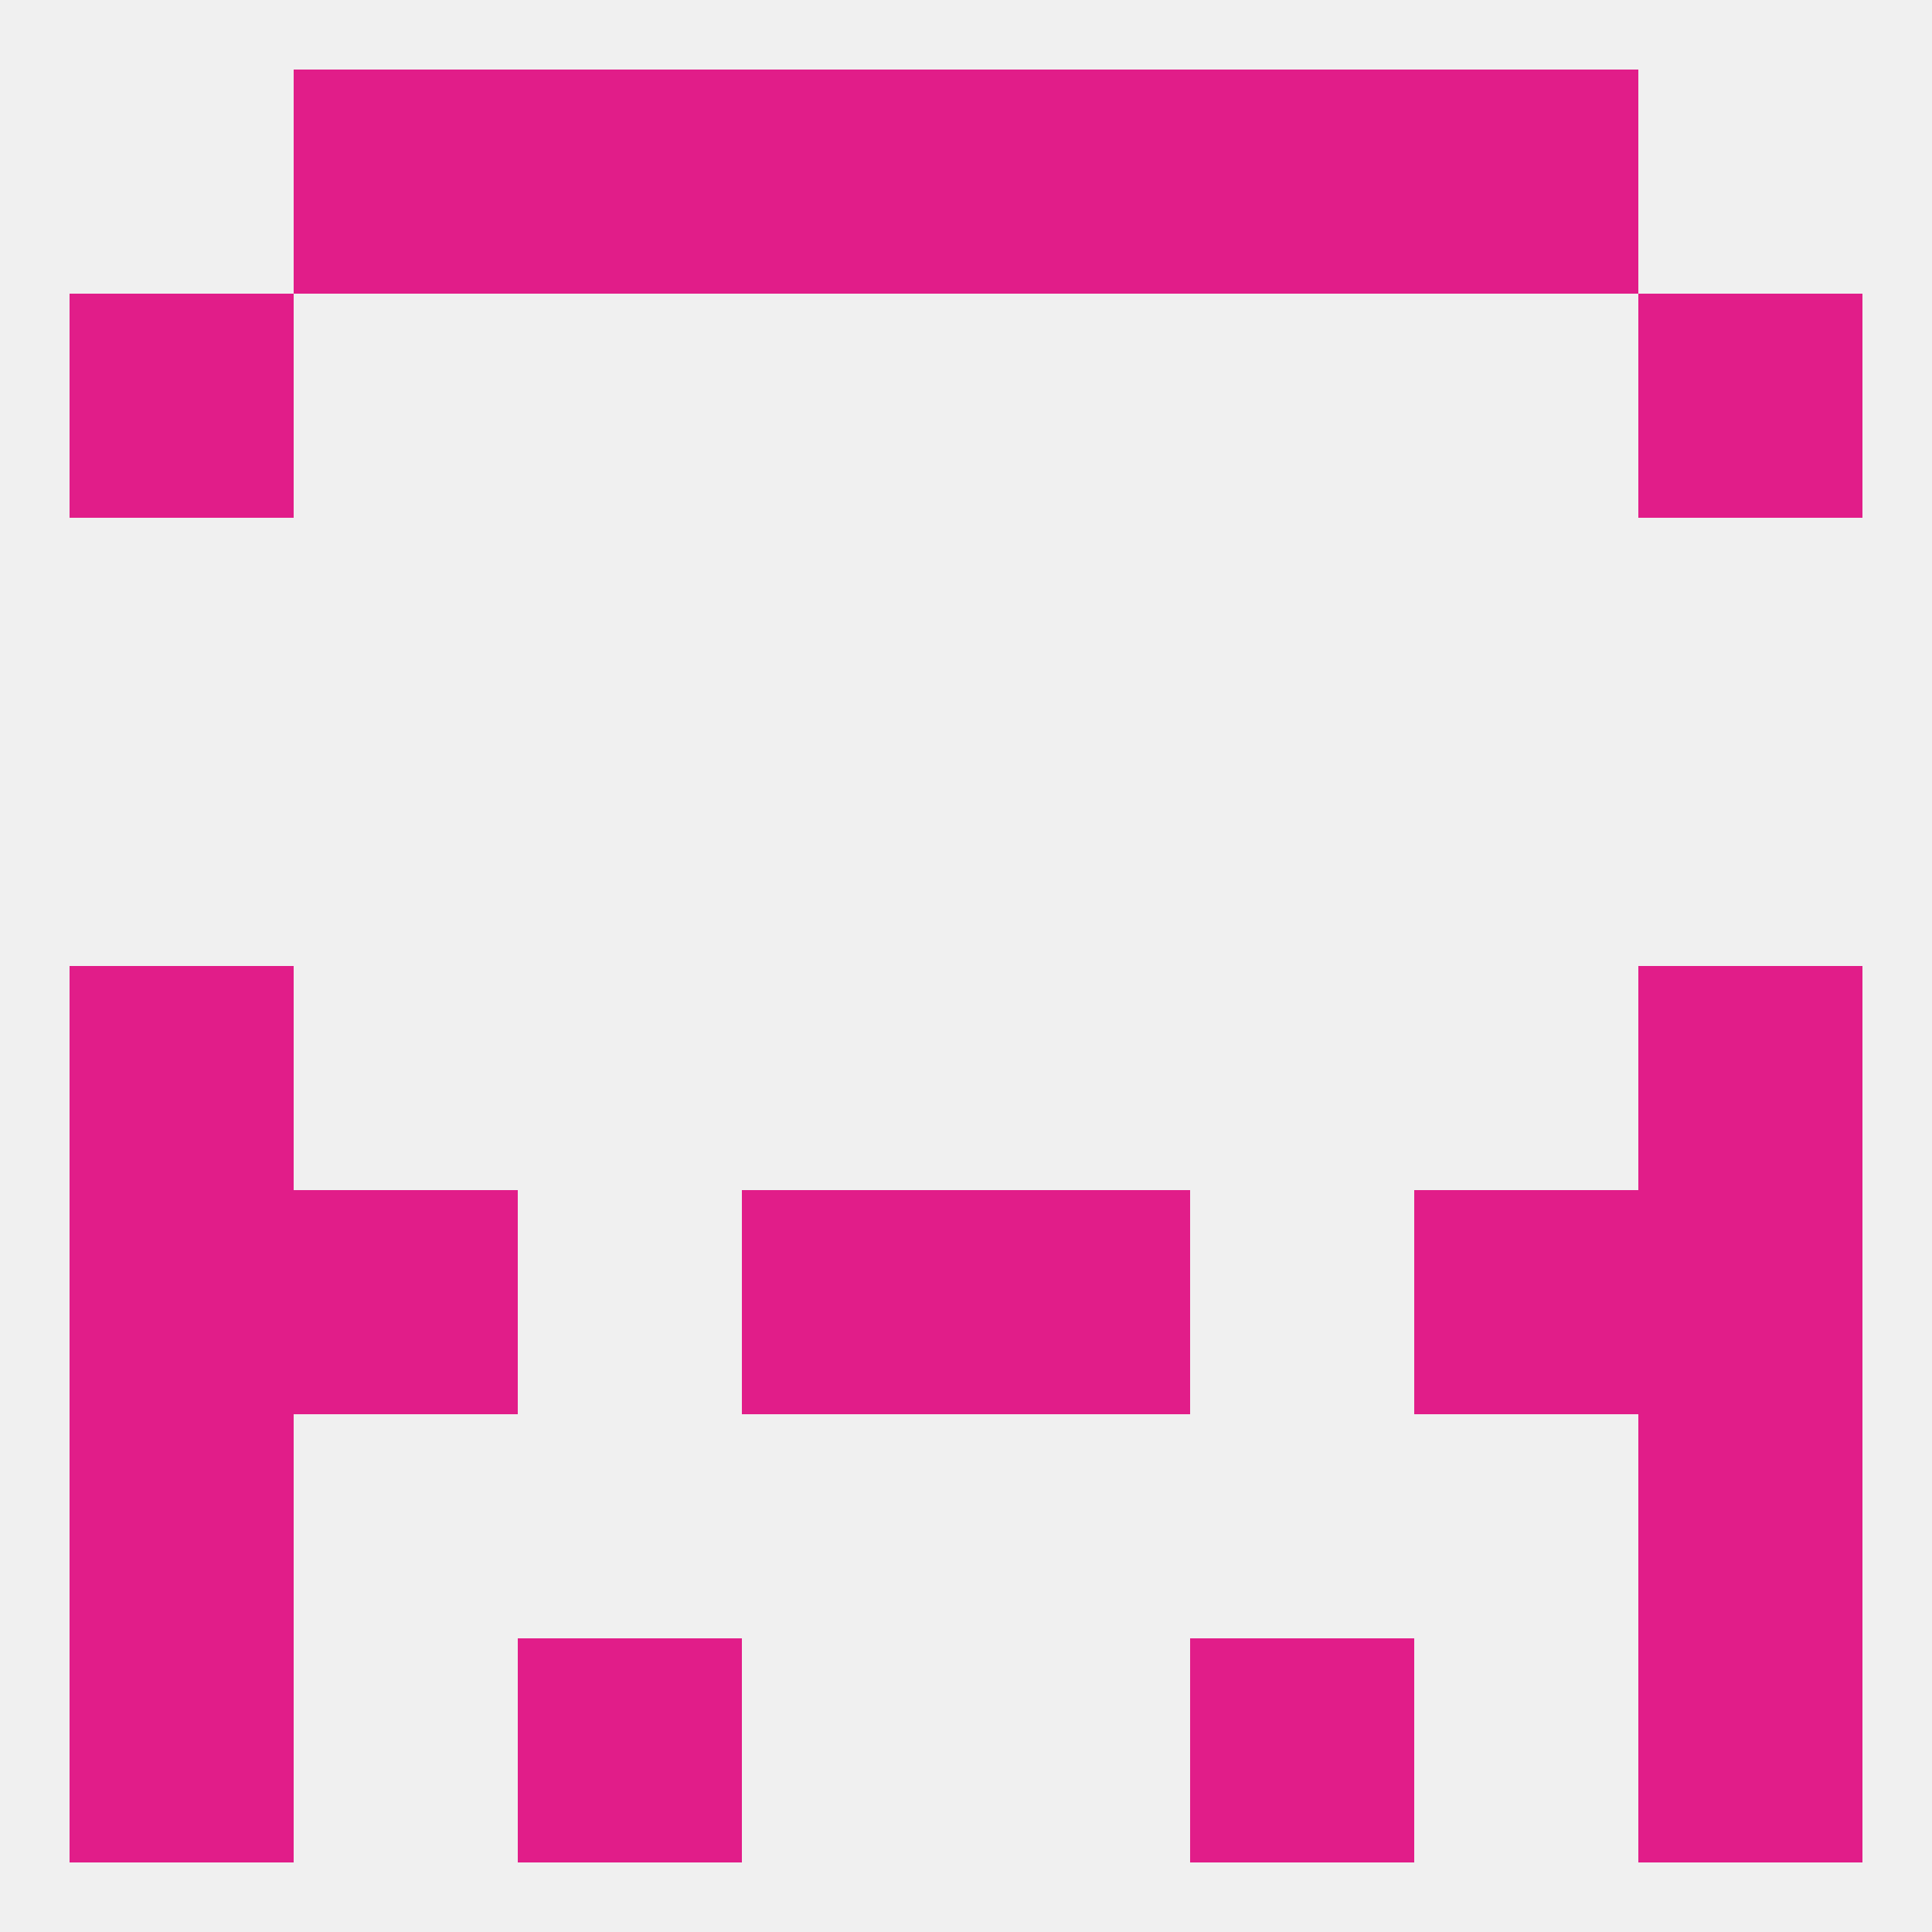 
<!--   <?xml version="1.0"?> -->
<svg version="1.1" baseprofile="full" xmlns="http://www.w3.org/2000/svg" xmlns:xlink="http://www.w3.org/1999/xlink" xmlns:ev="http://www.w3.org/2001/xml-events" width="250" height="250" viewBox="0 0 250 250" >
	<rect width="100%" height="100%" fill="rgba(240,240,240,255)"/>

	<rect x="183" y="9" width="29" height="29" fill="rgba(225,29,137,255)"/>
	<rect x="96" y="9" width="29" height="29" fill="rgba(225,29,137,255)"/>
	<rect x="125" y="9" width="29" height="29" fill="rgba(225,29,137,255)"/>
	<rect x="67" y="9" width="29" height="29" fill="rgba(225,29,137,255)"/>
	<rect x="154" y="9" width="29" height="29" fill="rgba(225,29,137,255)"/>
	<rect x="38" y="9" width="29" height="29" fill="rgba(225,29,137,255)"/>
	<rect x="9" y="38" width="29" height="29" fill="rgba(225,29,137,255)"/>
	<rect x="212" y="38" width="29" height="29" fill="rgba(225,29,137,255)"/>
	<rect x="212" y="125" width="29" height="29" fill="rgba(225,29,137,255)"/>
	<rect x="9" y="125" width="29" height="29" fill="rgba(225,29,137,255)"/>
	<rect x="125" y="154" width="29" height="29" fill="rgba(225,29,137,255)"/>
	<rect x="9" y="154" width="29" height="29" fill="rgba(225,29,137,255)"/>
	<rect x="212" y="154" width="29" height="29" fill="rgba(225,29,137,255)"/>
	<rect x="38" y="154" width="29" height="29" fill="rgba(225,29,137,255)"/>
	<rect x="183" y="154" width="29" height="29" fill="rgba(225,29,137,255)"/>
	<rect x="96" y="154" width="29" height="29" fill="rgba(225,29,137,255)"/>
	<rect x="9" y="183" width="29" height="29" fill="rgba(225,29,137,255)"/>
	<rect x="212" y="183" width="29" height="29" fill="rgba(225,29,137,255)"/>
	<rect x="9" y="212" width="29" height="29" fill="rgba(225,29,137,255)"/>
	<rect x="212" y="212" width="29" height="29" fill="rgba(225,29,137,255)"/>
	<rect x="67" y="212" width="29" height="29" fill="rgba(225,29,137,255)"/>
	<rect x="154" y="212" width="29" height="29" fill="rgba(225,29,137,255)"/>
</svg>